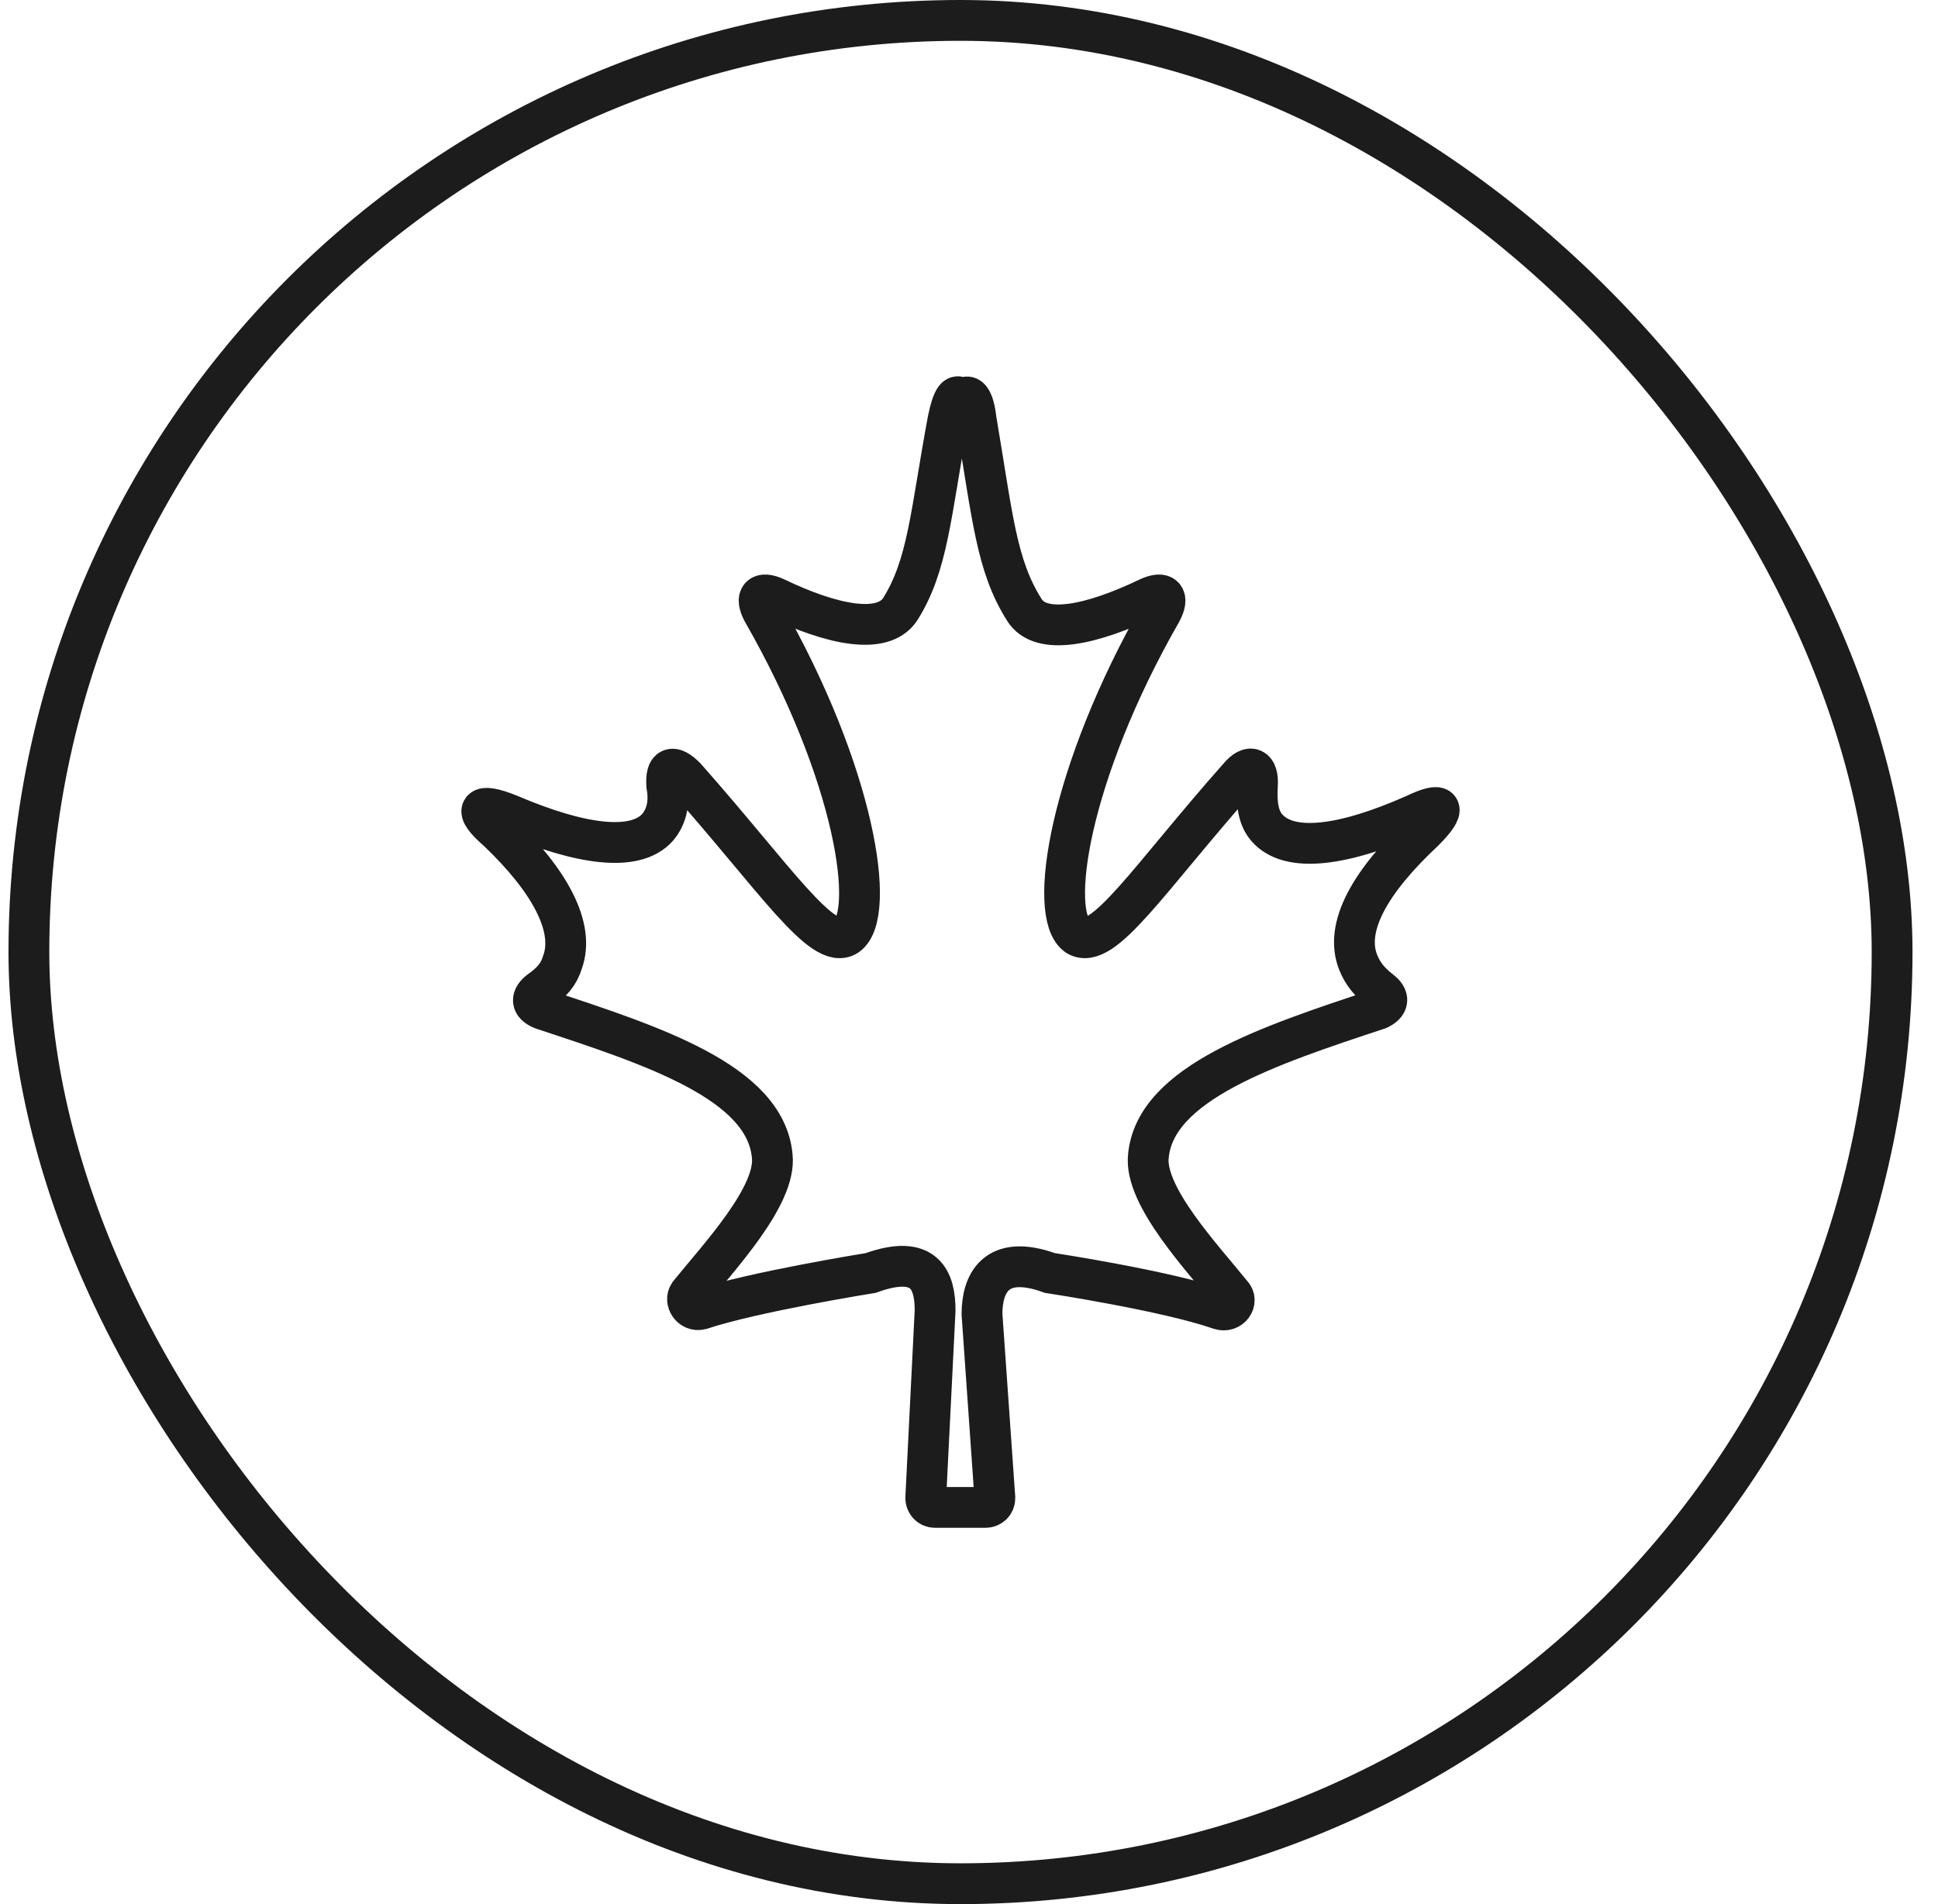 <svg width="57" height="56" viewBox="0 0 57 56" fill="none" xmlns="http://www.w3.org/2000/svg">
<path d="M41.878 24.444C40.292 25.926 39.534 27.27 39.947 28.304C40.085 28.649 40.292 28.89 40.602 29.132C40.878 29.338 40.843 29.545 40.533 29.683C37.293 30.752 33.984 31.855 33.777 33.992C33.639 35.164 35.363 36.991 36.224 38.06C36.431 38.266 36.19 38.611 35.88 38.508C34.294 37.956 30.881 37.439 30.881 37.439C29.261 36.853 28.882 37.784 28.882 38.646L29.261 44.057C29.261 44.23 29.123 44.333 28.986 44.333H27.503C27.331 44.333 27.228 44.195 27.228 44.057L27.503 38.542C27.503 37.68 27.228 36.853 25.607 37.439C25.607 37.439 22.16 37.991 20.609 38.508C20.333 38.577 20.127 38.266 20.265 38.06C21.126 36.991 22.85 35.164 22.712 33.992C22.505 31.82 19.196 30.752 15.956 29.683C15.611 29.545 15.611 29.338 15.887 29.132C16.231 28.89 16.438 28.649 16.542 28.304C16.921 27.27 16.162 25.891 14.646 24.444C13.887 23.789 14.06 23.582 14.99 23.961C17.093 24.857 18.679 25.064 19.334 24.34C19.575 24.064 19.713 23.651 19.61 23.099C19.575 22.548 19.782 22.479 20.161 22.858C22.815 25.857 24.194 27.994 24.918 27.512C25.78 26.891 25.159 22.755 22.436 17.998C22.195 17.549 22.367 17.377 22.815 17.584C24.47 18.377 25.952 18.687 26.469 17.929C27.297 16.619 27.365 15.137 27.883 12.344C28.02 11.69 28.158 11.517 28.296 11.793C28.468 11.517 28.641 11.724 28.71 12.344C29.192 15.171 29.296 16.619 30.123 17.929C30.606 18.721 32.122 18.377 33.777 17.584C34.225 17.377 34.398 17.549 34.156 17.998C31.433 22.755 30.812 26.891 31.674 27.512C32.433 27.994 33.777 25.857 36.431 22.858C36.776 22.444 37.017 22.582 36.983 23.099C36.948 23.651 37.017 24.064 37.258 24.34C37.913 25.099 39.499 24.892 41.602 23.961C42.464 23.547 42.567 23.754 41.878 24.444Z" stroke="#1C1C1C" stroke-width="1.2" stroke-miterlimit="10"/>
<rect x="0.85" y="0.6" width="54.8" height="54.8" rx="27.4" stroke="#1C1C1C" stroke-width="1.2"/>
</svg>
